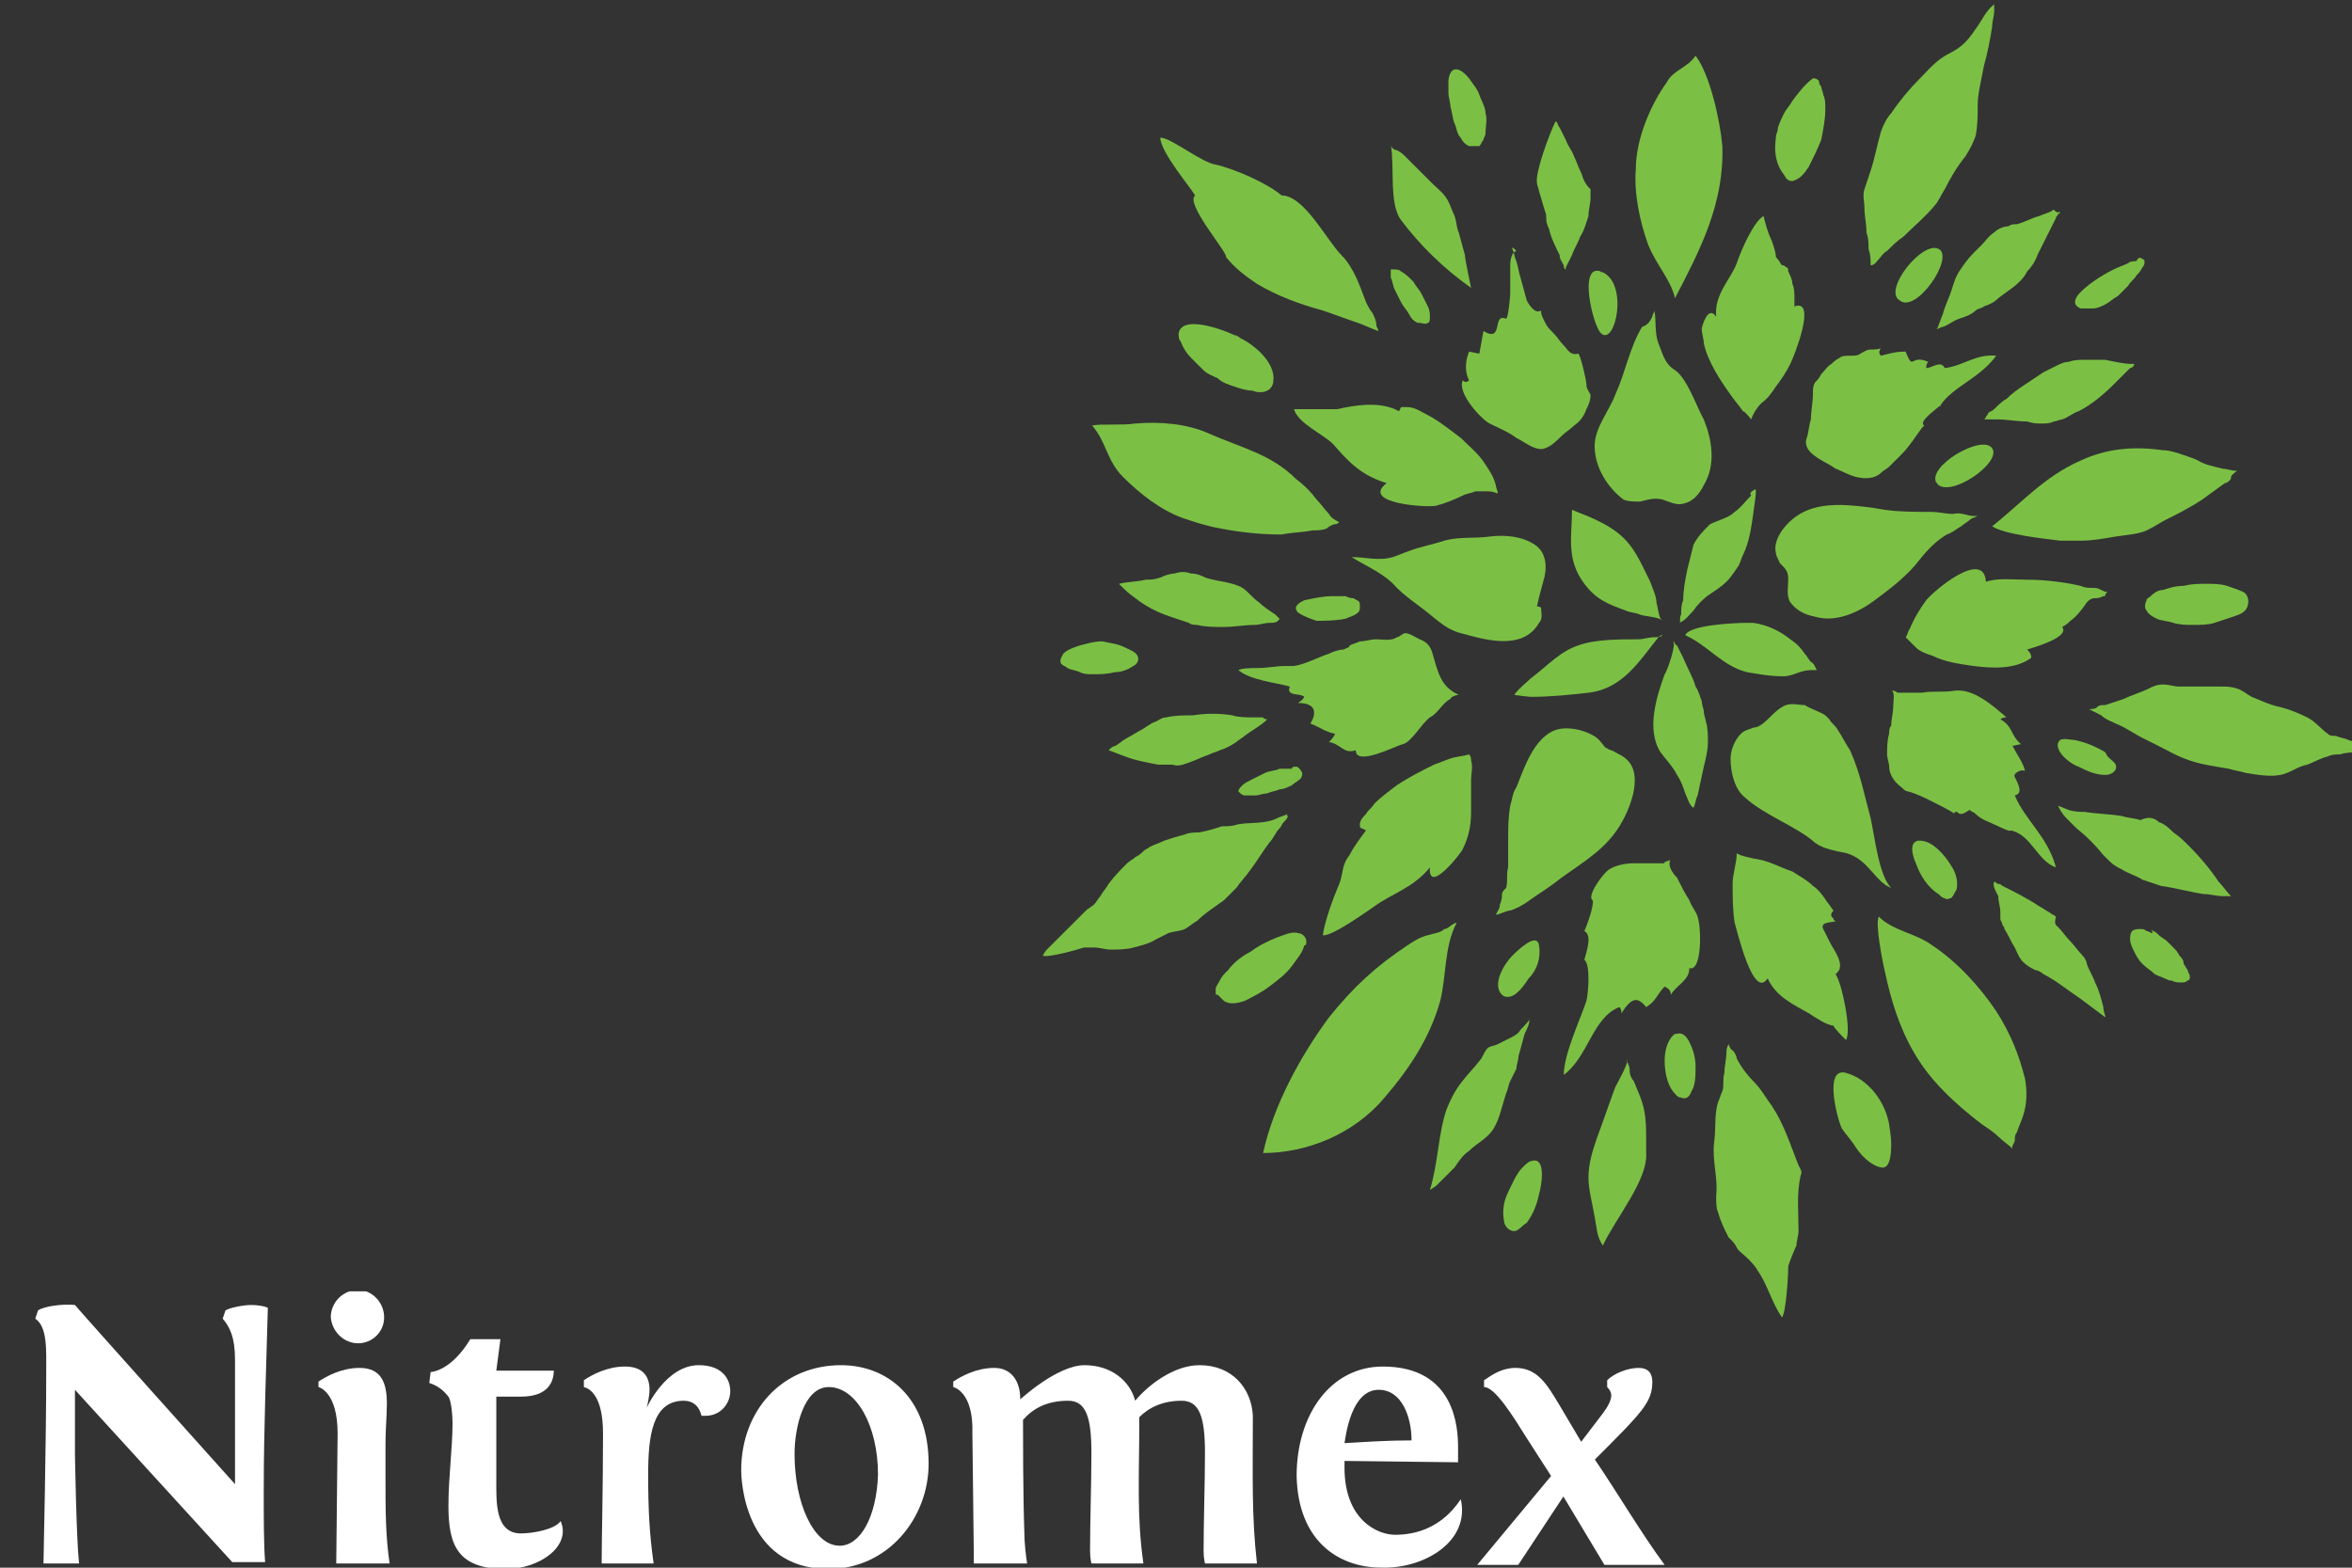 <svg width="600" height="400" viewBox="0 0 600 400" fill="none" xmlns="http://www.w3.org/2000/svg">
<rect x="0" y="0" width="600" height="400" fill="#333333" stroke="none"/>
<g clip-path="url(#clip0_15_77)">
<g clip-path="url(#clip1_15_77)">
<path d="M64.141 332.973C62.047 332.973 58.557 333.671 57.51 334.369L56.812 336.463C58.557 338.557 59.953 341 59.953 346.933C59.953 377.644 59.953 378.691 59.953 378.691C59.953 378.691 20.517 334.718 19.121 332.973C15.98 332.624 11.094 333.322 9.698 334.369L9 336.463C12.141 338.557 11.792 344.49 11.792 350.423C11.792 366.826 11.094 398.933 11.094 398.933H20.168C19.47 392.651 19.121 371.014 19.121 371.014V354.611L59.255 398.584H67.631C67.282 394.047 67.282 387.416 67.282 380.087C67.282 364.732 67.98 346.933 68.329 333.671C67.631 333.322 65.886 332.973 64.141 332.973Z" fill="white"/>
<path d="M98.342 368.221C98.342 364.732 98.691 361.242 98.691 358.101C98.691 352.866 97.295 349.027 91.711 349.027C87.174 349.027 83.336 351.121 81.242 352.517V353.913C81.242 353.913 86.127 354.96 86.127 365.779L85.778 398.933H99.389C98.342 391.953 98.342 384.973 98.342 377.644V368.221Z" fill="white"/>
<path d="M91.362 342.745C94.852 342.745 97.993 339.953 97.993 336.114C97.993 332.275 94.852 329.134 91.362 329.134C87.523 329.134 84.383 332.275 84.383 336.114C84.731 339.953 87.873 342.745 91.362 342.745Z" fill="white"/>
<path d="M132.893 391.255C126.262 391.255 126.611 383.228 126.611 377.644V356.356C128.356 356.356 131.497 356.356 132.893 356.356C139.872 356.356 141.268 352.517 141.268 349.725H126.611L127.658 341.698H119.98C115.094 349.725 110.208 350.074 109.859 350.074L109.51 352.866C111.604 353.564 113 354.611 114.396 356.356C115.094 357.403 115.443 360.893 115.443 362.987C115.443 369.617 114.396 376.946 114.396 384.275C114.396 394.396 116.839 400.329 129.054 400.329C137.779 400.329 145.805 394.396 143.013 388.114C141.617 390.208 136.034 391.255 132.893 391.255Z" fill="white"/>
<path d="M178.262 348.329C169.886 348.329 165 359.148 165 359.148C165 359.148 165.698 356.356 165.698 354.611C165.698 350.772 163.604 348.678 159.416 348.678C154.879 348.678 151.04 350.772 148.946 352.168V353.913C150.342 354.262 153.832 356.007 153.832 365.779C153.832 379.04 153.483 393.349 153.483 398.933H166.745C165.698 391.604 165.349 385.322 165.349 376.248C165.349 366.477 166.396 357.403 174.423 357.403C176.517 357.403 178.262 358.45 178.96 361.242C179.309 361.242 179.658 361.242 180.007 361.242C183.846 361.242 186.289 358.101 186.289 354.96C186.289 351.819 184.195 348.329 178.262 348.329Z" fill="white"/>
<path d="M214.557 348.329C199.55 348.329 189.081 359.846 189.081 375.201C189.081 376.597 189.43 400.329 211.416 400.329C226.423 400.329 236.893 387.416 236.893 373.456C236.893 356.705 226.423 348.329 214.557 348.329ZM214.208 394.396C207.577 394.396 202.691 383.577 202.691 371.013C202.691 364.034 205.134 353.913 211.416 353.913C218.396 353.913 223.98 363.685 223.98 376.248C223.631 387.067 219.443 394.396 214.208 394.396Z" fill="white"/>
<path d="M319.604 361.242C319.255 354.262 314.369 348.329 305.993 348.329C299.362 348.329 292.732 353.564 289.591 357.403C288.195 352.168 283.309 348.329 276.678 348.329C269.698 348.329 260.275 357.054 260.275 357.054C260.275 352.168 257.832 349.027 253.644 349.027C249.107 349.027 245.268 351.121 243.174 352.517V353.913C243.174 353.913 248.409 354.96 248.06 365.779L248.409 395.792V398.933H262.02C261.671 396.839 261.322 393.349 261.322 391.255C260.973 381.483 260.973 366.477 260.973 362.289C263.416 359.497 266.906 357.403 272.49 357.403C277.027 357.403 278.423 361.591 278.423 370.664C278.423 378.342 278.074 388.114 278.074 395.792C278.074 397.537 278.423 398.933 278.423 398.933H291.685C289.94 386.718 290.638 376.946 290.638 361.591C293.081 359.148 296.57 357.403 301.456 357.403C305.993 357.403 307.389 361.591 307.389 370.664C307.389 378.342 307.04 388.114 307.04 395.792C307.04 397.537 307.389 398.933 307.389 398.933H320.651C319.255 386.718 319.604 376.597 319.604 361.242Z" fill="white"/>
<path d="M406.852 372.409C419.067 360.195 421.51 357.752 421.51 352.517C421.51 350.423 420.463 349.027 418.02 349.027C415.228 349.027 411.738 350.423 409.993 352.168V353.913C410.691 354.611 411.04 355.309 411.04 356.007C411.04 357.403 409.993 359.148 408.946 360.544L403.362 367.872L397.779 358.45C394.638 353.215 392.195 349.027 386.611 349.027C383.121 349.027 380.678 350.772 378.584 352.168V353.913C381.376 353.913 385.913 361.242 389.403 366.826L395.685 376.597L376.839 399.282H387.309L398.825 381.832L409.295 399.282H424.651C418.718 391.255 412.785 381.134 406.852 372.409Z" fill="white"/>
<path d="M372.651 382.53C367.765 389.859 361.134 391.604 355.899 391.604C351.362 391.604 342.987 387.765 342.987 374.503C342.987 374.503 342.987 373.107 342.987 372.758L371.953 373.107V369.268C371.953 364.383 371.255 348.678 352.758 348.678C339.497 348.678 330.772 360.893 330.772 376.597C331.121 393 341.242 399.98 352.409 399.98C363.228 400.329 375.094 393.349 372.651 382.53ZM360.087 367.523C354.154 367.523 348.919 367.872 342.987 368.221C343.336 366.128 344.732 354.611 351.711 354.611C357.644 354.611 360.087 361.591 360.087 367.523Z" fill="white"/>
</g>
<path fill-rule="evenodd" clip-rule="evenodd" d="M508.719 1.106V2.679C508.719 4.252 508.194 5.3 508.194 6.873C507.668 10.019 507.143 13.165 506.092 16.835C505.567 19.981 504.516 23.651 504.516 26.797C504.516 29.418 504.516 32.04 503.991 34.661C503.466 36.234 502.415 38.332 501.364 39.905C499.263 42.526 497.687 45.148 496.11 48.294C495.06 49.867 494.534 51.439 493.484 52.488C491.382 55.11 488.23 57.731 485.603 60.353C484.027 61.401 482.976 62.45 481.4 64.023C480.349 64.547 479.824 65.596 479.299 66.12C478.773 66.644 478.248 67.693 477.197 67.693C477.197 66.12 477.197 65.071 476.672 63.498C476.672 61.926 476.672 60.877 476.147 59.304C476.147 57.207 475.621 55.11 475.621 53.012C475.621 51.439 475.096 49.867 475.621 48.294C476.146 46.721 476.672 45.148 477.197 43.575C478.248 40.429 478.773 37.283 479.824 33.613C480.349 32.04 481.4 29.943 482.451 28.894C484.552 25.748 487.179 22.602 489.806 19.981C491.907 17.884 494.009 15.262 497.161 13.689C500.313 12.116 501.889 10.543 503.991 7.397C505.567 5.3 506.618 2.679 508.719 1.106Z" fill="#7BC044"/>
<path fill-rule="evenodd" clip-rule="evenodd" d="M525.531 54.061C525.531 54.061 525.531 54.585 525.006 54.585C525.006 55.109 524.48 55.109 524.48 55.634C522.904 58.78 521.328 61.926 519.752 65.071C519.227 66.644 518.176 68.217 517.125 69.266C515.549 72.412 512.397 73.985 509.77 76.082C508.719 77.13 507.668 77.655 506.092 78.179C505.567 78.704 504.516 78.704 503.991 79.228C502.94 80.276 501.364 80.801 499.788 81.325C498.212 81.849 497.161 82.898 495.585 83.422C495.06 83.422 494.534 83.947 494.009 83.947C494.009 83.947 494.534 83.422 494.534 82.898C495.06 81.849 495.06 81.325 495.585 80.276C496.11 78.179 497.161 76.082 497.686 74.509C498.212 72.936 498.737 70.839 499.788 69.266C500.839 67.693 501.889 66.12 503.466 64.547C503.991 64.023 505.042 62.974 505.567 62.45C506.618 61.401 507.143 60.353 508.719 59.304C509.77 58.255 511.346 57.731 512.397 57.731C512.922 57.207 513.973 57.207 514.498 57.207C516.6 56.682 518.176 55.634 520.277 55.109C521.328 54.585 521.853 54.585 522.904 54.061C523.429 54.061 523.429 53.537 523.955 53.537C525.006 54.585 525.006 54.061 525.531 54.061Z" fill="#7BC044"/>
<path fill-rule="evenodd" clip-rule="evenodd" d="M546.546 66.12C547.071 66.12 547.071 66.644 547.071 66.644C547.071 67.169 547.071 67.693 546.546 68.217C546.02 69.266 545.495 69.79 544.969 70.314C544.444 71.363 543.393 71.887 542.868 72.936C541.817 73.985 541.292 74.509 540.241 75.558C539.19 76.082 538.14 77.13 537.089 77.655C536.038 78.179 534.988 78.704 533.937 78.704C532.886 78.704 531.835 78.704 530.785 78.704C528.158 77.655 529.734 75.558 530.785 74.509C532.886 72.412 536.038 70.314 539.19 68.742C540.241 68.217 541.817 67.693 542.868 67.169C543.393 66.644 544.444 66.644 544.969 66.644C545.495 65.596 546.02 65.596 546.546 66.12Z" fill="#7BC044"/>
<path fill-rule="evenodd" clip-rule="evenodd" d="M464.063 21.03C464.063 21.554 464.588 22.078 464.588 22.078C464.588 22.602 465.114 23.651 465.114 24.175C465.639 25.224 465.639 26.273 465.639 27.846C465.639 30.467 465.114 33.089 464.588 35.71C463.538 38.332 462.487 40.429 461.436 42.526C460.386 44.099 459.335 45.672 457.233 46.196C456.183 46.196 455.657 45.672 455.132 44.623C453.03 42.002 452.505 38.856 453.03 35.186C453.03 34.137 453.556 33.613 453.556 32.564C454.081 30.991 454.606 29.943 455.132 28.894C455.657 27.846 456.708 26.797 457.233 25.748C458.809 23.651 460.386 21.554 462.487 19.981C463.538 19.981 464.063 20.505 464.063 21.03Z" fill="#7BC044"/>
<path fill-rule="evenodd" clip-rule="evenodd" d="M432.541 14.213C436.219 18.932 438.846 30.991 439.371 37.283C439.896 51.964 433.592 64.023 427.287 76.082C426.237 71.363 422.559 67.693 420.458 62.45C418.356 56.682 416.78 49.342 417.305 43.05C417.305 35.71 420.983 26.797 425.186 21.029C426.762 17.884 430.44 17.359 432.541 14.213Z" fill="#7BC044"/>
<path fill-rule="evenodd" clip-rule="evenodd" d="M494.534 63.498C498.737 65.596 488.755 80.276 484.552 76.606C480.349 73.985 490.331 61.401 494.534 63.498Z" fill="#7BC044"/>
<path fill-rule="evenodd" clip-rule="evenodd" d="M543.919 92.86C544.444 92.86 544.444 92.86 544.444 92.86C544.444 93.384 543.919 93.909 543.393 93.909C542.868 94.433 542.868 94.433 542.343 94.957C541.292 96.006 540.241 97.054 539.19 98.103C536.564 100.725 533.411 103.346 530.259 104.919C528.683 105.443 527.632 106.492 526.056 107.016C525.531 107.016 524.48 107.541 523.955 107.541C522.904 108.065 521.853 108.065 520.803 108.065C519.752 108.065 518.701 108.065 517.125 107.541C514.498 107.541 511.871 107.016 509.77 107.016C508.719 107.016 507.668 107.016 506.618 107.016C506.092 107.016 506.092 107.016 506.618 106.492C506.618 105.968 507.143 105.968 507.143 105.443C507.668 104.919 508.194 104.919 508.719 104.395C509.77 103.346 510.821 102.297 511.871 101.773C513.448 100.2 515.024 99.152 516.6 98.103C518.176 97.054 519.752 96.006 521.328 94.957C522.379 94.433 523.429 93.909 524.48 93.384C525.531 92.86 526.582 92.336 527.632 92.336C529.208 91.811 530.259 91.811 531.835 91.811C533.411 91.811 535.513 91.811 537.089 91.811C539.716 92.336 541.817 92.86 543.919 92.86Z" fill="#7BC044"/>
<path fill-rule="evenodd" clip-rule="evenodd" d="M568.611 122.746C568.611 122.746 568.086 123.27 567.56 123.27C565.459 124.843 563.883 125.891 561.781 127.464C558.629 129.562 555.477 131.135 552.325 132.707C551.274 133.232 549.698 134.28 548.647 134.805C546.02 136.378 542.868 136.378 539.716 136.902C536.564 137.426 533.937 137.951 530.785 137.951C529.208 137.951 527.107 137.951 525.531 137.951C521.328 137.426 511.346 136.378 508.194 134.28C515.549 128.513 521.328 121.697 530.785 117.502C537.614 114.357 544.444 113.832 551.799 114.881C553.375 114.881 554.951 115.405 556.528 115.93C558.104 116.454 559.68 116.978 560.73 117.502C562.307 118.551 564.933 119.075 567.035 119.6C568.086 119.6 569.136 120.124 570.712 120.124C570.712 120.124 569.136 121.173 569.136 121.697C569.136 122.221 569.136 122.221 568.611 122.746Z" fill="#7BC044"/>
<path fill-rule="evenodd" clip-rule="evenodd" d="M454.606 67.693C455.132 67.693 455.132 67.693 455.657 68.217C456.183 68.217 456.183 68.742 456.183 69.266C456.708 70.315 457.233 71.363 457.233 72.412C457.759 73.46 457.759 75.033 457.759 76.082C457.759 76.606 457.759 77.655 457.759 78.179C463.538 76.082 457.759 90.763 456.708 92.86C455.657 94.957 454.606 96.53 453.03 98.627C451.98 100.2 450.929 101.773 449.353 102.822C448.302 103.87 447.251 105.443 446.726 107.016C446.726 107.016 445.15 104.919 444.625 104.919C443.574 103.346 442.523 102.297 441.472 100.725C438.845 97.054 435.693 92.336 434.643 87.617C434.643 86.568 434.117 84.995 434.117 83.947C434.117 83.422 435.693 77.655 437.795 80.801C437.269 75.033 441.472 71.363 443.048 67.169C444.099 64.023 447.251 56.682 449.878 55.11C450.404 57.207 450.929 59.304 451.98 61.401C452.505 62.974 453.03 64.547 453.03 65.596C454.081 66.644 454.081 67.169 454.606 67.693Z" fill="#7BC044"/>
<path fill-rule="evenodd" clip-rule="evenodd" d="M396.816 30.991C397.342 30.991 397.342 32.04 397.867 32.564C398.392 33.613 398.918 34.662 399.443 35.71C399.968 37.283 401.019 38.332 401.544 39.905C402.07 40.953 402.595 42.526 403.121 43.575C403.646 44.623 403.646 45.148 404.171 46.196C404.697 47.245 405.222 47.769 405.747 48.294C405.747 48.818 405.747 49.342 405.747 50.391C405.747 51.964 405.222 53.537 405.222 55.11C404.697 56.683 404.171 58.78 403.121 60.353C402.595 61.926 401.544 63.499 401.019 65.072C400.494 66.12 399.968 67.169 399.443 68.217V68.742C398.918 68.742 398.918 67.693 398.918 67.693C398.392 66.644 397.867 66.12 397.867 65.072C396.816 62.974 395.765 60.877 395.24 58.78C395.24 58.255 394.715 57.731 394.715 57.207C394.189 56.158 394.715 55.11 394.189 54.061C393.664 52.488 393.139 50.391 392.613 48.818C392.613 48.294 392.088 47.245 392.088 46.721C391.563 44.099 395.24 34.137 396.816 30.991Z" fill="#7BC044"/>
<path fill-rule="evenodd" clip-rule="evenodd" d="M369.497 20.505C370.023 16.311 372.649 17.359 374.751 19.981C375.802 21.554 376.852 22.602 377.378 24.175C377.903 25.748 378.954 27.321 378.954 28.894C379.479 30.467 378.954 32.04 378.954 34.137C378.954 34.662 378.428 35.186 378.428 35.71C377.903 36.234 377.903 36.759 377.378 37.283C376.852 37.283 376.327 37.283 375.802 37.283C375.276 37.283 375.276 37.283 374.751 37.283C373.7 36.759 373.175 36.234 372.649 35.186C371.599 34.137 371.599 32.564 371.073 31.516C370.548 30.467 370.548 28.894 370.023 27.321C370.023 26.273 369.497 24.7 369.497 23.651C369.497 22.602 369.497 21.554 369.497 20.505Z" fill="#7BC044"/>
<path fill-rule="evenodd" clip-rule="evenodd" d="M494.009 123.27C491.382 119.075 505.567 110.686 508.194 114.356C510.821 118.027 497.161 127.464 494.009 123.27C494.009 122.745 494.534 123.794 494.009 123.27Z" fill="#7BC044"/>
<path fill-rule="evenodd" clip-rule="evenodd" d="M573.339 154.728C572.814 156.301 571.238 156.826 569.662 157.35C568.086 157.874 566.509 158.399 564.933 158.923C563.357 159.447 561.256 159.447 559.68 159.447C558.104 159.447 556.002 159.447 554.426 158.923C552.85 158.399 551.274 158.398 550.223 157.874C549.172 157.35 548.122 156.826 547.596 155.777C547.071 155.253 547.071 154.204 547.596 153.155C547.596 152.631 548.122 152.631 548.647 152.107C549.698 151.058 550.748 150.534 551.799 150.534C553.375 150.01 554.951 149.485 557.053 149.485C559.154 148.961 560.73 148.961 562.832 148.961C564.408 148.961 566.509 148.961 568.086 149.485C569.662 150.01 571.238 150.534 572.289 151.058C573.339 151.582 573.865 153.155 573.339 154.728Z" fill="#7BC044"/>
<path fill-rule="evenodd" clip-rule="evenodd" d="M365.294 46.721C366.87 48.294 368.446 49.342 369.497 51.439C370.023 52.488 370.548 54.061 371.073 55.11C371.599 56.682 371.599 58.255 372.124 59.304C372.649 61.401 373.175 62.974 373.7 65.072C373.7 66.12 375.276 73.46 375.276 73.46C367.921 68.217 362.142 62.45 357.414 56.158C354.262 51.964 355.838 42.526 354.787 36.759C354.787 37.807 355.838 38.332 356.363 38.332C357.414 38.856 357.939 39.38 358.464 39.905C361.091 42.526 363.193 44.623 365.294 46.721Z" fill="#7BC044"/>
<path fill-rule="evenodd" clip-rule="evenodd" d="M408.374 69.266C415.729 71.888 412.052 88.665 408.374 84.995C406.273 82.898 402.595 67.169 408.374 69.266C409.425 69.79 407.849 69.266 408.374 69.266Z" fill="#7BC044"/>
<path fill-rule="evenodd" clip-rule="evenodd" d="M606.963 190.906C605.387 191.43 603.811 191.43 601.709 191.954C600.133 191.954 598.557 191.954 596.981 192.479C595.93 192.479 594.879 192.479 593.829 193.003C591.727 193.527 590.151 194.576 588.575 195.1C585.948 195.624 584.372 197.197 581.745 197.722C579.118 198.246 575.966 197.722 572.814 197.197C571.238 196.673 570.187 196.673 568.611 196.149C565.459 195.624 561.781 195.1 558.629 194.052C555.477 193.003 552.85 191.43 549.698 189.857C548.647 189.333 547.596 188.808 546.546 188.284C544.444 187.236 542.343 185.663 539.716 184.614C538.665 184.09 537.089 183.565 536.038 182.517C534.988 181.992 533.937 181.468 532.886 180.944C533.411 180.944 534.462 180.944 534.988 180.42C535.513 179.895 536.038 179.895 537.089 179.895C538.665 179.371 540.241 178.847 541.817 178.322C543.919 177.274 546.02 176.749 548.122 175.701C549.172 175.176 550.223 174.652 551.799 174.652C553.375 174.652 554.426 175.176 556.002 175.176C557.578 175.176 559.68 175.176 561.256 175.176C562.832 175.176 564.408 175.176 566.51 175.176C568.086 175.176 569.136 175.176 570.712 175.701C572.289 176.225 573.339 177.274 574.39 177.798C577.017 178.847 579.118 179.895 581.745 180.42C583.847 180.944 586.473 181.992 588.575 183.041C590.676 184.09 592.252 186.187 593.829 187.236C594.354 187.76 594.879 187.76 595.93 187.76C596.981 188.284 598.031 188.284 599.082 188.808C602.234 189.857 605.387 190.906 608.539 191.954C608.013 190.906 607.488 190.906 606.963 190.906Z" fill="#7BC044"/>
<path fill-rule="evenodd" clip-rule="evenodd" d="M385.784 63.498C386.309 64.547 386.309 65.596 386.834 66.644C387.36 68.217 387.36 69.266 387.885 70.839C388.41 72.936 388.936 74.509 389.461 76.606C389.986 77.655 391.563 80.276 393.139 79.228V79.752C393.139 80.276 393.664 81.325 394.189 82.374C394.715 83.422 395.24 83.947 396.291 84.995C397.342 86.044 397.867 87.092 398.918 88.141C399.968 89.19 400.494 90.763 402.595 90.238C403.121 90.238 404.697 97.054 404.697 98.103C404.697 99.151 405.222 99.676 405.747 100.724C405.747 102.297 405.222 103.346 404.697 104.395C404.171 105.967 403.121 107.54 401.545 108.589C400.494 109.638 399.443 110.162 398.392 111.211C397.342 112.259 395.765 113.832 394.189 114.356C393.139 114.881 391.563 114.356 390.512 113.832C389.461 113.308 387.885 112.259 386.834 111.735C384.733 110.162 382.106 109.113 380.004 108.065C377.903 107.016 371.599 100.2 373.175 97.054C373.7 97.579 374.225 97.579 374.751 97.054C373.7 94.957 373.7 92.335 374.751 89.714L377.378 90.238C377.903 87.617 377.903 87.092 378.428 84.471C383.682 87.617 380.53 79.752 384.207 81.325C384.733 81.325 385.258 75.558 385.258 75.033C385.258 72.936 385.258 70.314 385.258 68.217C385.258 67.169 385.258 64.547 386.834 64.023C385.784 62.974 385.784 62.974 385.784 63.498Z" fill="#7BC044"/>
<path fill-rule="evenodd" clip-rule="evenodd" d="M536.564 152.107C535.513 152.631 534.988 152.631 534.462 152.631C533.411 152.631 532.886 153.155 532.361 153.68C531.31 155.253 529.734 157.35 528.158 158.399C527.632 158.923 527.107 159.447 526.056 159.971C528.158 162.593 518.701 165.215 517.125 165.739C517.65 166.263 518.176 166.788 518.176 167.836C513.973 170.982 507.668 170.458 503.466 169.933C499.788 169.409 496.11 168.885 492.958 167.312C491.382 166.788 489.806 166.263 488.755 165.215C487.705 164.166 487.179 163.642 486.128 162.593C486.654 162.069 486.654 161.02 487.179 160.496C488.23 157.874 489.806 155.253 491.382 153.155C493.484 150.534 506.092 140.048 506.618 148.437C509.77 147.388 513.448 147.912 517.125 147.912C521.328 147.912 526.056 148.437 530.785 149.485C531.835 150.01 532.886 150.01 534.462 150.01C535.513 150.01 536.564 151.058 537.614 151.058L537.089 151.583C537.089 152.107 537.089 152.107 536.564 152.107Z" fill="#7BC044"/>
<path fill-rule="evenodd" clip-rule="evenodd" d="M357.414 69.266C358.464 69.79 359.515 70.839 360.041 71.363L360.566 71.888C361.091 72.936 362.142 73.985 362.667 75.033C363.193 76.082 363.718 77.131 364.243 78.179C364.769 79.228 364.769 80.276 364.769 80.801C364.769 81.325 364.769 82.374 364.243 82.374C363.718 82.898 362.667 82.374 362.142 82.374H361.617C360.566 81.849 360.041 81.325 359.515 80.276C358.99 79.228 357.939 78.179 357.414 77.131C356.888 76.082 356.363 75.033 355.838 73.985C355.312 72.936 355.312 71.888 354.787 70.839C354.787 70.315 354.787 69.266 354.787 68.742C356.363 68.742 356.888 68.742 357.414 69.266Z" fill="#7BC044"/>
<path fill-rule="evenodd" clip-rule="evenodd" d="M539.716 195.1C540.241 196.673 538.665 197.722 537.089 197.722C534.462 197.722 532.361 196.673 530.259 195.624C528.683 195.1 526.582 193.527 525.531 191.954C525.006 190.906 524.48 189.857 525.531 188.808C526.582 188.284 528.158 188.808 529.208 188.808C531.835 189.333 534.462 190.381 537.089 191.954C537.614 193.527 539.19 194.051 539.716 195.1Z" fill="#7BC044"/>
<path fill-rule="evenodd" clip-rule="evenodd" d="M550.749 209.781C552.325 210.305 553.375 211.354 554.426 212.402C556.002 213.451 557.053 214.5 558.629 216.072C561.256 218.694 563.883 221.84 565.984 224.986C567.035 226.034 568.086 227.607 569.136 228.656C568.611 228.656 567.56 228.656 567.035 228.656C565.459 228.656 563.883 228.132 562.307 228.132C558.629 227.607 554.951 226.559 551.274 226.034C549.698 225.51 548.122 224.986 546.546 224.461C544.969 223.413 542.868 222.888 541.292 221.84C540.241 221.316 539.19 220.791 538.14 219.743C537.614 219.218 537.089 218.694 536.564 218.17C534.462 215.548 532.361 213.451 529.734 211.354C528.683 210.305 528.158 209.781 527.107 208.732C526.056 207.684 525.531 206.635 525.006 205.586L527.632 206.635C529.209 207.159 530.785 207.159 531.835 207.159C534.988 207.684 538.14 207.684 541.292 208.208C542.868 208.732 544.444 208.732 546.02 209.256C548.122 208.208 549.698 208.732 550.749 209.781Z" fill="#7BC044"/>
<path fill-rule="evenodd" clip-rule="evenodd" d="M379.479 125.367C378.428 125.367 377.378 125.367 376.327 125.367C375.276 125.891 374.225 125.891 373.175 126.416C371.073 127.464 368.446 128.513 366.345 129.037C364.243 129.562 346.906 128.513 353.736 123.27C346.906 121.173 343.754 117.502 340.077 113.308C337.45 110.686 331.145 108.065 330.095 104.395C330.095 104.395 340.077 104.395 341.127 104.395C345.856 103.346 352.16 102.297 356.888 104.919L357.414 103.87C357.939 103.87 358.464 103.87 358.99 103.87C361.091 103.87 363.193 105.443 365.294 106.492C367.921 108.065 370.548 110.162 372.649 111.735C374.751 113.832 377.378 115.929 378.954 118.551C380.004 120.124 381.055 121.697 381.581 123.794C381.581 124.318 382.106 125.367 382.106 125.891C380.53 125.367 380.004 125.367 379.479 125.367Z" fill="#7BC044"/>
<path fill-rule="evenodd" clip-rule="evenodd" d="M315.91 86.044C313.283 84.471 317.486 86.568 315.91 86.044C319.587 87.617 325.366 92.335 324.841 97.054C324.841 98.103 324.316 99.151 323.265 99.676C322.214 100.2 320.638 100.2 319.587 99.676C318.011 99.676 316.435 99.151 314.859 98.627C313.283 98.103 311.707 97.579 310.656 96.53C309.605 96.006 308.029 95.481 306.979 94.433C305.928 93.384 304.877 92.335 303.826 91.287C302.776 90.238 301.725 88.665 301.2 87.092C300.674 86.568 300.674 86.044 300.674 84.995C301.725 79.752 314.334 84.995 315.91 86.044Z" fill="#7BC044"/>
<path fill-rule="evenodd" clip-rule="evenodd" d="M549.172 237.569C549.698 237.569 550.223 238.093 550.749 238.618C551.274 239.142 552.325 239.666 552.85 240.191C553.375 240.715 553.901 241.239 554.426 241.764C554.951 242.288 555.477 242.812 556.002 243.861C556.528 244.385 557.053 244.909 557.053 245.958C557.578 246.482 557.578 247.007 558.104 247.531C558.104 248.055 558.629 248.58 558.629 249.104C558.629 249.628 558.629 250.153 558.104 250.153C557.578 250.677 557.053 250.677 556.528 250.677C555.477 250.677 554.951 250.677 553.901 250.153H553.375C552.325 249.628 550.749 249.104 549.698 248.58C548.647 247.531 547.596 247.007 546.546 245.958C545.495 244.909 544.97 243.861 544.444 242.812C543.919 241.764 543.393 240.715 543.393 239.666C543.393 239.142 543.393 238.093 543.919 237.569C544.444 237.045 545.495 237.045 546.02 237.045C546.546 237.045 547.071 237.045 547.596 237.569C548.122 237.569 548.647 238.093 549.172 238.093C548.647 237.045 549.172 237.045 549.172 237.569Z" fill="#7BC044"/>
<path fill-rule="evenodd" clip-rule="evenodd" d="M340.602 133.756C340.077 133.756 339.026 134.28 338.501 134.805C337.45 135.329 335.874 135.329 334.823 135.329C332.196 135.853 329.569 135.853 326.942 136.377C321.689 136.377 316.435 135.853 311.181 134.805C308.029 134.28 304.877 133.232 301.725 132.183C295.946 130.086 290.692 125.891 286.489 121.697C282.286 117.502 282.286 112.784 278.609 108.589C280.71 108.065 286.489 108.589 289.641 108.065C295.946 107.54 302.776 108.065 308.555 110.686C316.961 114.356 324.316 115.929 330.62 122.221C332.722 123.794 334.298 125.367 335.874 127.464C336.924 128.513 337.975 130.086 339.026 131.134C339.551 132.183 340.602 132.707 341.653 133.232C341.127 133.756 340.602 133.756 340.602 133.756Z" fill="#7BC044"/>
<path fill-rule="evenodd" clip-rule="evenodd" d="M497.687 229.18C497.161 229.18 496.636 229.704 496.11 229.18C495.585 229.18 495.06 228.656 494.534 228.132C491.908 226.559 489.806 223.413 488.755 220.267C488.23 219.218 486.654 215.024 489.281 214.5H489.806C492.958 214.5 496.11 218.17 497.687 220.791C498.737 222.364 499.263 223.937 499.263 225.51C499.263 226.034 499.263 227.083 498.737 227.607C498.212 228.656 498.212 228.656 497.687 229.18Z" fill="#7BC044"/>
<path fill-rule="evenodd" clip-rule="evenodd" d="M525.006 236.521C526.056 237.569 527.107 239.142 528.158 240.191C529.208 241.239 530.259 242.812 531.31 243.861C531.835 244.385 532.361 245.434 532.361 245.958C532.886 247.531 533.937 249.104 534.462 250.677C535.513 252.774 536.038 254.871 536.564 256.969C536.564 258.017 537.089 259.066 537.089 259.59C534.988 258.017 532.886 256.444 530.785 254.871C527.632 252.774 524.48 250.153 521.328 248.58C520.803 248.055 519.752 247.531 519.227 247.531C518.176 247.007 517.125 246.482 516.074 245.434C515.024 244.385 514.498 242.812 513.973 241.764C512.922 240.191 512.397 238.618 511.346 237.045C511.346 236.521 510.821 235.996 510.821 235.996C510.821 235.472 510.295 234.948 510.295 234.423C510.295 233.899 510.295 233.375 510.295 232.85C510.295 231.277 509.77 230.229 509.77 228.656C509.245 227.607 508.194 226.034 508.719 224.986C509.245 224.986 509.245 225.51 509.77 225.51C510.295 225.51 510.821 226.034 510.821 226.034C513.973 227.607 517.125 229.18 520.277 231.277C521.328 231.802 521.853 232.326 522.904 232.85C523.429 233.375 523.955 233.375 524.48 233.899C523.955 235.996 524.48 235.996 525.006 236.521Z" fill="#7BC044"/>
<path fill-rule="evenodd" clip-rule="evenodd" d="M345.33 152.631C345.856 153.155 346.906 153.155 346.906 154.204C346.906 154.204 346.906 154.728 346.906 155.253C346.906 156.825 344.28 157.35 343.229 157.874C340.602 158.398 337.975 158.398 335.874 158.398C334.298 157.874 332.722 157.35 331.145 156.301C329.569 154.728 331.671 153.68 332.722 153.155C335.348 152.631 337.45 152.107 340.077 152.107C341.127 152.107 342.178 152.107 343.229 152.107C344.28 152.631 344.805 152.631 345.33 152.631Z" fill="#7BC044"/>
<path fill-rule="evenodd" clip-rule="evenodd" d="M513.447 293.146C512.397 292.097 510.821 291.049 509.77 290C508.719 288.951 507.143 287.903 505.567 286.854C498.737 281.611 492.433 275.844 488.23 268.503C484.552 262.212 482.451 255.396 480.875 248.055C480.349 245.958 478.248 235.472 479.299 233.899C482.976 237.569 488.755 238.093 492.958 241.239C499.263 245.434 505.042 251.725 509.245 258.017C512.922 263.785 515.024 269.028 516.6 275.319C517.125 278.465 517.125 281.611 516.074 284.757C515.549 286.33 515.024 287.378 514.498 288.951C513.973 289.476 513.973 290.524 513.973 291.049C513.973 291.573 512.922 292.622 513.447 293.146Z" fill="#7BC044"/>
<path fill-rule="evenodd" clip-rule="evenodd" d="M467.741 234.423C467.741 234.423 467.741 234.948 468.266 234.948C468.266 235.472 464.063 234.948 465.114 237.045C465.639 238.093 466.165 239.142 466.69 240.191C467.741 242.288 469.842 244.909 469.317 247.007C469.317 247.531 468.791 248.055 468.266 248.58C469.842 250.677 472.469 263.26 470.893 265.358C470.367 264.833 467.741 262.212 467.741 261.687C466.165 261.687 463.012 259.59 461.436 258.541C457.759 256.444 453.03 254.347 450.929 249.628C447.251 255.396 443.048 237.045 442.523 235.472C441.998 232.326 441.998 228.656 441.998 225.51C441.998 222.888 443.048 220.267 443.048 217.645C443.048 218.17 447.777 219.218 448.302 219.218C451.454 219.743 454.081 221.316 457.233 222.364C458.809 223.413 460.911 224.461 462.487 226.034C464.063 227.083 465.114 228.656 466.165 230.229C466.69 230.753 467.215 231.802 467.741 232.326C466.69 233.375 467.215 233.899 467.741 234.423Z" fill="#7BC044"/>
<path fill-rule="evenodd" clip-rule="evenodd" d="M326.417 157.874C325.892 158.923 324.841 158.923 323.79 158.923C322.74 158.923 321.163 159.447 320.113 159.447C317.486 159.447 314.859 159.971 312.232 159.971C309.605 159.971 307.504 159.971 305.402 159.447C304.877 159.447 303.826 159.447 303.301 158.923C301.725 158.398 300.149 157.874 298.573 157.35C295.421 156.301 292.268 154.728 289.641 152.631C288.065 151.582 287.015 150.534 285.439 148.961C287.54 148.437 290.167 148.437 292.268 147.912C293.319 147.912 294.37 147.912 295.946 147.388C296.997 146.864 298.573 146.339 299.623 146.339C301.2 145.815 302.25 145.815 303.826 146.339C305.402 146.339 306.453 146.864 307.504 147.388C310.656 148.437 314.334 148.437 316.961 150.009C318.537 151.058 319.587 152.631 321.163 153.68C322.214 154.728 323.79 155.777 325.366 156.825C325.892 157.35 325.892 157.35 326.417 157.874Z" fill="#7BC044"/>
<path fill-rule="evenodd" clip-rule="evenodd" d="M426.237 219.218C425.186 220.791 426.762 222.888 427.813 223.937C428.864 226.034 429.914 228.132 430.965 229.704C431.49 231.277 432.541 232.326 433.066 233.899C434.117 237.045 434.117 248.055 430.965 247.007C430.965 250.153 427.813 251.201 426.237 253.823C426.237 252.774 425.711 252.25 424.661 251.725C422.559 253.823 422.559 255.396 419.932 256.969C417.831 254.347 416.255 254.347 413.628 258.541C413.628 258.017 413.628 257.493 413.103 256.969C406.273 259.59 405.222 269.552 398.918 274.271C398.918 269.028 403.121 260.114 404.697 255.396C405.222 253.298 405.747 245.958 404.171 244.909C404.697 242.812 406.273 238.618 404.171 237.569C404.697 236.52 406.798 230.753 406.273 229.704C404.697 228.656 408.9 222.888 410.476 221.84C412.052 220.791 414.679 220.267 416.78 220.267C417.831 220.267 418.356 220.267 419.407 220.267C420.983 220.267 423.085 220.267 424.661 220.267C424.135 219.743 426.237 219.743 426.237 219.218Z" fill="#7BC044"/>
<path fill-rule="evenodd" clip-rule="evenodd" d="M375.276 194.051C375.802 195.624 375.276 197.722 375.276 198.77C375.276 200.867 375.276 202.965 375.276 205.062C375.276 205.586 375.276 206.111 375.276 207.159C375.276 210.305 374.751 213.451 373.175 216.597C373.175 217.121 364.243 228.656 364.769 221.316C360.566 226.559 354.787 228.132 350.584 231.277C349.008 232.326 339.551 239.142 337.45 238.618C337.975 234.948 340.077 229.18 341.653 225.51C342.703 222.888 342.178 220.791 344.28 218.17C345.33 216.072 346.906 213.975 348.483 211.878L347.432 211.354C346.906 211.354 346.906 210.829 346.906 210.305C346.906 209.256 347.957 208.208 348.483 207.683C349.008 206.635 350.059 206.111 350.584 205.062C352.16 203.489 354.262 201.916 356.363 200.343C359.515 198.246 362.667 196.673 365.82 195.1C367.396 194.576 368.446 194.051 370.023 193.527C371.599 193.003 373.175 193.003 374.751 192.479C375.276 193.003 375.276 193.527 375.276 194.051Z" fill="#7BC044"/>
<path fill-rule="evenodd" clip-rule="evenodd" d="M323.265 183.565C321.689 185.138 319.587 186.187 317.486 187.76C316.961 188.284 315.91 188.808 315.384 189.333C313.808 190.381 312.758 190.906 311.181 191.43C310.131 191.954 309.605 191.954 308.555 192.479C306.979 193.003 304.877 194.052 303.301 194.576C301.725 195.1 300.674 195.625 299.098 195.1C298.047 195.1 296.471 195.1 295.421 195.1C292.794 194.576 289.641 194.052 287.015 193.003C285.439 192.479 284.388 191.954 282.812 191.43C283.337 190.906 283.862 190.381 284.388 190.381C285.439 189.857 286.489 188.808 287.54 188.284C288.591 187.76 290.167 186.711 291.218 186.187C292.268 185.663 293.319 184.614 294.895 184.09C295.946 183.565 296.471 183.041 297.522 183.041C299.623 182.517 302.25 182.517 304.352 182.517C307.504 181.992 311.181 181.992 314.334 182.517C315.91 183.041 318.011 183.041 319.587 183.041C320.638 183.041 321.163 183.041 322.214 183.041C322.214 183.565 323.79 183.565 323.265 183.565C323.79 183.565 323.79 183.565 323.265 183.565Z" fill="#7BC044"/>
<path fill-rule="evenodd" clip-rule="evenodd" d="M287.015 165.215C288.065 165.739 289.641 166.263 290.167 167.312C290.692 168.36 290.167 169.409 289.116 169.933C287.54 170.982 285.964 171.506 284.388 171.506C282.286 172.031 280.71 172.031 278.609 172.031C277.558 172.031 276.507 172.031 275.457 171.506C274.406 170.982 273.355 170.982 272.304 170.458C271.779 169.933 271.254 169.933 270.728 169.409C270.203 168.36 270.728 167.836 271.254 166.787C272.304 165.739 273.88 165.215 275.457 164.69C277.558 164.166 279.134 163.642 281.236 163.642C283.337 164.166 284.913 164.166 287.015 165.215Z" fill="#7BC044"/>
<path fill-rule="evenodd" clip-rule="evenodd" d="M482.451 292.097C482.451 295.243 481.926 298.389 479.824 297.865C477.197 297.34 474.57 294.719 472.994 292.097C471.944 290.524 470.893 289.476 469.842 287.903C468.791 285.806 465.114 272.174 470.893 273.746C476.672 275.319 480.875 281.087 481.926 286.854C481.926 287.379 482.451 289.476 482.451 292.097Z" fill="#7BC044"/>
<path fill-rule="evenodd" clip-rule="evenodd" d="M330.62 195.624C331.145 195.624 331.671 196.149 332.196 197.197C332.196 197.722 332.196 198.246 331.671 198.77C331.145 199.295 330.095 199.819 329.569 200.343C328.519 200.867 327.468 201.392 326.417 201.392C325.366 201.916 324.316 201.916 323.265 202.44C322.214 202.44 321.163 202.965 320.113 202.965C319.587 202.965 318.537 202.965 318.011 202.965C318.011 202.965 318.011 202.965 317.486 202.965C316.961 202.965 316.435 202.44 315.91 201.916C315.91 201.392 316.435 200.867 316.961 200.343C317.486 199.819 318.537 199.295 319.587 198.77C320.638 198.246 321.689 197.722 322.74 197.197C323.79 196.673 325.366 196.673 326.417 196.149C327.468 196.149 328.519 196.149 329.569 196.149C329.569 195.624 330.095 195.624 330.62 195.624Z" fill="#7BC044"/>
<path fill-rule="evenodd" clip-rule="evenodd" d="M440.947 266.406C440.947 266.406 441.472 267.979 441.998 267.979C442.523 268.503 443.048 269.552 443.048 270.076C444.099 272.174 445.675 274.271 447.251 275.844C449.353 277.941 450.404 280.038 451.98 282.135C455.132 286.854 456.708 292.097 458.809 297.34C459.335 298.389 459.86 298.913 459.335 299.962C458.284 304.681 458.809 309.399 458.809 314.118C458.809 315.167 458.284 316.74 458.284 317.788C457.759 318.837 456.708 321.459 456.183 323.032C456.183 325.653 455.657 334.566 454.606 336.139C451.98 332.469 450.929 327.75 448.302 324.08C447.777 323.032 446.726 321.983 445.675 320.934C444.625 319.886 443.574 319.361 443.048 318.313C442.523 317.264 441.998 316.74 440.947 315.691C439.896 313.594 438.845 311.497 438.32 309.399C437.795 308.351 437.795 306.778 437.795 305.205C438.32 300.486 436.744 296.292 437.269 291.573C437.795 287.903 437.269 284.233 438.32 281.087C438.845 280.038 438.845 279.514 439.371 278.465C439.896 276.892 439.371 275.319 439.896 273.746C439.896 272.174 440.422 270.076 440.422 268.503C440.422 267.979 440.422 267.455 440.947 266.406Z" fill="#7BC044"/>
<path fill-rule="evenodd" clip-rule="evenodd" d="M384.733 254.347C384.207 254.347 383.682 254.347 383.157 253.823C380.53 251.201 383.682 245.958 385.784 243.861C386.834 242.812 392.088 237.569 392.613 241.239C393.139 244.385 392.088 247.531 389.986 249.628C388.936 251.201 386.834 254.347 384.733 254.347Z" fill="#7BC044"/>
<path fill-rule="evenodd" clip-rule="evenodd" d="M428.864 280.038C427.813 280.038 427.287 278.99 426.762 278.465C425.186 276.368 424.661 273.222 424.661 270.601C424.661 268.503 425.186 265.357 427.287 263.785C427.287 263.785 427.287 263.785 427.813 263.785C429.389 263.26 430.44 264.833 430.965 265.882C432.016 267.979 432.541 270.076 432.541 272.174C432.541 274.271 432.541 276.892 431.49 278.465C430.965 280.038 429.914 280.562 428.864 280.038Z" fill="#7BC044"/>
<path fill-rule="evenodd" clip-rule="evenodd" d="M328.519 208.208C328.519 208.732 327.993 209.257 327.468 209.781C326.942 210.305 326.942 210.829 326.417 211.354C325.366 212.402 324.841 213.975 323.79 215.024C322.214 217.121 320.638 219.743 319.062 221.84C318.011 223.413 316.435 224.986 315.384 226.559C314.334 227.607 313.283 228.656 312.232 229.705C310.131 231.277 307.504 232.85 305.402 234.948C304.352 235.472 303.301 236.521 302.25 237.045C301.2 237.569 299.623 237.569 298.047 238.094C296.997 238.618 295.946 239.142 294.895 239.666C293.319 240.715 291.218 241.239 289.116 241.764C287.54 242.288 284.913 242.288 283.337 242.288C281.761 242.288 280.71 241.764 279.134 241.764C278.083 241.764 277.558 241.764 276.507 241.764C274.931 242.288 267.576 244.385 266 243.861C266.525 242.812 267.051 242.288 267.576 241.764C268.627 240.715 269.678 239.666 270.728 238.618C272.83 236.521 274.931 234.423 277.033 232.326C277.558 231.802 278.609 231.277 279.134 230.753C279.66 230.229 280.185 229.18 280.71 228.656C281.236 227.607 282.286 226.559 282.812 225.51C284.388 223.413 285.964 221.84 287.54 220.267C288.065 219.743 289.116 219.218 289.641 218.694C290.692 218.17 291.218 217.645 291.743 217.121C292.268 216.597 292.794 216.597 293.319 216.073C294.37 215.548 295.946 215.024 296.997 214.5C298.573 213.975 300.149 213.451 302.25 212.927C303.301 212.402 304.877 212.402 305.928 212.402C308.555 211.878 310.131 211.354 311.707 210.829C313.283 210.829 314.334 210.829 315.91 210.305C319.062 209.781 322.74 210.305 325.892 208.732C326.942 208.208 327.468 208.208 328.519 207.684C327.993 208.208 328.519 208.208 328.519 208.208Z" fill="#7BC044"/>
<path fill-rule="evenodd" clip-rule="evenodd" d="M371.599 235.472C368.446 241.239 368.972 249.104 367.396 255.396C364.769 264.833 359.515 272.698 353.211 280.038C345.33 289.476 333.247 294.195 322.214 294.195C324.841 282.135 331.671 269.552 339.026 259.59C345.33 251.726 351.109 246.482 358.99 241.239C360.566 240.191 362.142 239.142 364.243 238.618C365.82 238.093 367.396 238.093 368.446 237.045C369.497 237.045 370.548 235.472 371.599 235.472Z" fill="#7BC044"/>
<path fill-rule="evenodd" clip-rule="evenodd" d="M415.204 271.125C415.729 272.174 415.729 272.698 415.729 273.222C415.729 274.271 416.255 275.32 416.78 275.844C417.831 278.465 418.882 280.563 419.407 283.184C419.932 285.806 419.932 287.903 419.932 290.524C419.932 291.573 419.932 293.146 419.932 294.195C420.458 301.011 412.052 310.973 408.9 317.789C407.324 315.691 407.324 313.07 406.798 310.448C406.273 307.302 405.222 303.632 405.222 300.486C405.222 296.816 406.273 293.67 407.324 290.524C408.9 286.33 410.476 281.611 412.052 277.417C413.103 275.32 414.679 272.698 415.204 270.601C414.679 270.076 415.204 270.601 415.204 271.125Z" fill="#7BC044"/>
<path fill-rule="evenodd" clip-rule="evenodd" d="M389.986 260.115C390.512 260.639 389.461 262.736 388.936 263.785C388.41 265.882 387.885 267.455 387.36 269.552C387.36 270.601 386.834 271.649 386.834 272.698C386.309 273.747 385.784 274.795 385.258 275.844C384.733 276.892 384.733 277.941 384.207 278.99C383.157 282.135 382.631 285.281 381.055 287.903C379.479 290.524 376.852 291.573 374.751 293.67C373.175 294.719 372.124 296.292 371.073 297.865C369.497 299.438 367.921 301.011 366.345 302.584L364.769 303.632C366.87 296.816 366.87 289.476 368.972 283.184C370.023 280.563 371.073 278.465 372.649 276.368C374.225 274.271 376.327 272.174 377.903 270.076C378.428 269.028 378.954 267.979 379.479 267.455C380.004 266.931 381.055 266.931 382.106 266.406C383.157 265.882 384.207 265.358 385.258 264.833C386.309 264.309 387.36 263.785 387.885 262.736C388.41 262.212 390.512 260.115 389.986 260.115Z" fill="#7BC044"/>
<path fill-rule="evenodd" clip-rule="evenodd" d="M310.131 253.298C310.131 252.774 310.131 252.774 310.131 252.25C310.131 251.726 310.656 251.201 311.181 250.153C311.707 249.104 312.232 248.58 313.283 247.531C314.859 245.434 316.961 243.861 319.062 242.812C321.163 241.239 323.265 240.191 325.892 239.142C327.468 238.618 329.569 237.569 331.145 238.093C332.196 238.093 333.247 239.142 333.247 240.191C333.247 240.715 333.247 241.239 332.722 241.239C332.196 243.337 330.62 244.909 329.569 246.482C327.993 248.58 325.892 250.153 323.79 251.725C321.689 253.298 319.587 254.347 317.486 255.396C315.91 255.92 313.808 256.444 312.232 255.396C311.707 254.871 311.181 254.347 310.656 253.823C310.131 253.823 310.131 253.823 310.131 253.298Z" fill="#7BC044"/>
<path fill-rule="evenodd" clip-rule="evenodd" d="M386.309 314.118C384.733 314.118 383.682 312.545 383.682 311.497C383.157 308.875 383.682 306.254 384.733 304.156C385.784 302.059 386.834 299.438 388.41 297.865C388.936 297.34 389.986 296.292 390.512 296.292C394.715 294.719 393.139 303.108 392.613 304.681C392.088 307.302 391.037 309.924 389.461 312.021C388.41 312.545 387.36 314.118 386.309 314.118Z" fill="#7BC044"/>
<path fill-rule="evenodd" clip-rule="evenodd" d="M495.06 103.346C495.06 103.87 494.534 103.87 495.06 103.346C494.009 104.395 489.281 107.54 490.857 108.589L490.331 109.113C488.755 111.211 487.179 113.832 485.078 115.929C484.027 116.978 482.976 118.027 481.926 119.075C481.4 119.6 480.349 120.124 479.824 120.648C478.248 122.221 475.621 122.221 473.52 121.697C471.418 121.172 469.842 120.124 468.266 119.6C466.165 118.027 463.012 116.978 461.436 114.881C460.911 114.356 460.386 112.784 460.911 111.735C461.436 110.162 461.436 108.589 461.962 107.016C461.962 104.919 462.487 102.822 462.487 100.2C462.487 99.151 462.487 98.627 463.012 97.579C463.538 97.054 464.063 96.53 464.588 95.481C465.639 94.433 466.165 93.384 467.215 92.86C467.741 92.335 468.266 91.811 469.317 91.287C469.842 90.763 470.893 90.763 471.944 90.763C472.994 90.763 474.045 90.763 474.57 90.238C475.621 89.714 476.146 89.19 477.197 89.19C477.723 89.19 479.824 89.19 479.824 88.665C479.299 89.714 479.299 90.238 479.824 90.763C481.926 90.238 483.502 89.714 486.128 89.714C488.23 94.957 487.179 90.238 491.908 92.335C491.382 92.86 491.382 93.384 491.382 93.908C492.958 93.908 495.06 91.811 496.11 93.908C500.839 93.384 503.991 90.238 509.245 90.763C505.042 96.53 498.212 98.627 495.06 103.346Z" fill="#7BC044"/>
<path fill-rule="evenodd" clip-rule="evenodd" d="M421.508 80.801C421.508 80.276 422.034 79.752 422.034 79.228C422.559 81.849 422.034 84.995 423.085 87.617C424.135 90.238 424.661 92.86 427.287 94.433C430.44 96.53 433.066 104.395 434.643 107.016C436.744 112.259 437.795 118.551 434.643 123.794C433.592 125.891 432.016 127.989 429.389 128.513C427.813 129.037 425.711 127.989 424.135 127.464C422.034 126.94 420.458 127.464 418.356 127.989C417.305 127.989 415.204 127.989 414.153 127.464C409.95 124.318 406.798 119.075 406.798 113.832C406.798 109.113 410.476 104.919 412.052 100.724C414.679 94.957 415.729 88.665 418.882 83.422C420.458 82.898 420.983 81.849 421.508 80.801Z" fill="#7BC044"/>
<path fill-rule="evenodd" clip-rule="evenodd" d="M503.466 131.659C503.991 131.659 503.991 131.659 504.516 131.659C503.466 132.183 502.94 132.183 502.415 132.707C501.889 133.232 500.839 133.756 500.313 134.28C499.263 134.804 498.212 135.853 496.636 136.377C494.009 137.95 491.907 140.048 489.806 142.669C486.654 146.864 482.451 150.009 478.248 153.155C474.045 156.301 468.266 158.923 463.012 157.35C460.386 156.825 458.284 155.777 456.708 153.68C455.657 152.107 456.183 149.485 456.183 147.912C456.183 145.815 455.657 145.291 454.081 143.718C453.556 142.669 453.03 141.621 453.03 141.096C452.505 138.999 453.556 136.902 454.606 135.329C460.385 127.464 469.317 128.513 477.723 129.561L480.875 130.086C484.552 130.61 488.755 130.61 492.433 130.61C494.534 130.61 496.636 131.134 498.212 131.134C500.313 130.61 501.889 131.659 503.466 131.659Z" fill="#7BC044"/>
<path fill-rule="evenodd" clip-rule="evenodd" d="M326.942 49.866C332.722 49.866 338.501 61.401 342.178 65.071C345.33 68.217 346.906 72.936 348.482 77.13C349.008 78.179 349.533 79.228 350.059 79.752C350.584 80.801 351.109 81.849 351.109 82.898C351.109 83.422 351.635 83.947 351.635 84.471C350.059 83.947 347.957 82.898 346.381 82.374C343.229 81.325 340.602 80.276 337.45 79.228C331.671 77.655 325.892 75.558 320.638 72.412C317.486 70.314 314.859 68.217 312.758 65.596C313.283 64.547 302.25 51.964 304.877 49.866C303.301 47.245 296.471 39.38 295.946 35.186C298.047 34.661 306.453 41.477 310.131 42.002C314.859 43.05 323.265 46.721 326.942 49.866Z" fill="#7BC044"/>
<path fill-rule="evenodd" clip-rule="evenodd" d="M499.263 207.159H498.737C498.737 207.159 498.212 207.683 498.737 207.683C497.161 206.635 495.06 205.586 492.958 204.538C490.857 203.489 488.755 202.44 486.654 201.916C486.128 201.916 485.603 201.392 485.078 200.867C483.502 199.819 481.926 197.722 481.926 195.624C481.926 194.576 481.4 193.527 481.4 192.478C481.4 190.906 481.4 188.808 481.926 187.235C481.926 186.711 481.926 185.662 482.451 185.138C482.451 183.565 482.976 181.992 482.976 179.895C482.976 179.371 483.502 176.225 482.451 176.225C482.976 176.225 483.502 176.225 484.027 176.749C484.552 176.749 485.603 176.749 486.128 176.749C487.179 176.749 488.755 176.749 490.331 176.749C492.958 176.225 495.585 176.749 498.737 176.225C503.466 175.701 508.194 179.895 511.871 183.041C511.346 183.041 510.821 183.041 510.295 183.565C513.448 185.138 512.922 187.76 515.549 189.857C515.549 189.857 512.922 190.381 513.447 190.381C514.498 192.478 516.074 194.576 516.6 196.673C515.024 196.149 513.447 197.722 513.973 198.246C515.024 200.343 516.074 202.44 513.973 202.965C516.6 209.256 522.379 213.451 524.48 221.315C519.752 219.743 518.176 212.927 512.922 211.878C512.922 212.402 509.77 210.829 509.77 210.829C507.668 209.781 505.567 209.256 503.991 207.683C503.466 207.159 502.94 207.159 502.415 206.635C500.313 208.208 499.788 207.683 499.263 207.159Z" fill="#7BC044"/>
<path fill-rule="evenodd" clip-rule="evenodd" d="M393.139 155.253C393.139 156.301 393.664 157.874 392.613 158.923C388.41 166.263 378.428 163.117 372.649 161.544C368.446 160.496 365.82 157.35 362.142 154.728C360.041 153.155 357.939 151.582 356.363 150.009C353.211 146.339 349.008 144.766 344.805 142.145C348.483 142.145 351.635 143.193 355.312 142.145C356.888 141.621 357.939 141.096 359.515 140.572C362.142 139.523 365.294 138.999 368.446 137.95C372.124 136.902 376.327 137.426 380.004 136.902C384.207 136.377 388.41 136.902 391.563 138.999C394.715 141.096 394.715 145.291 393.664 148.437C393.139 150.534 392.613 152.107 392.088 154.728C393.139 154.728 393.139 155.253 393.139 155.253Z" fill="#7BC044"/>
<path fill-rule="evenodd" clip-rule="evenodd" d="M465.639 182.517C466.165 183.041 466.165 183.041 466.69 183.565C467.215 184.614 468.266 185.138 468.791 186.187C469.842 187.76 470.893 189.857 471.944 191.43C474.57 197.197 475.621 202.965 477.197 208.732C478.248 213.451 479.299 223.413 482.451 226.559C478.248 224.986 476.672 219.218 470.893 217.645C468.266 217.121 465.114 216.597 463.012 215.024C458.284 210.829 450.404 208.208 445.15 203.489C442.523 201.392 441.472 197.197 441.472 193.527C441.472 191.43 442.523 188.808 444.099 187.235C445.15 186.187 446.201 186.187 447.251 185.663C448.827 185.663 450.404 184.09 451.454 183.041C452.505 181.992 454.081 180.419 455.657 179.895C457.233 179.371 458.809 179.895 460.386 179.895C461.962 180.944 464.063 181.468 465.639 182.517Z" fill="#7BC044"/>
<path fill-rule="evenodd" clip-rule="evenodd" d="M381.581 233.375C382.106 232.326 382.631 231.802 382.631 230.753C383.157 229.705 383.157 228.656 383.157 228.132C383.157 227.607 383.682 227.083 384.207 226.559C384.733 224.986 384.207 222.889 384.733 221.316C384.733 220.791 384.733 219.743 384.733 219.218C384.733 217.645 384.733 216.073 384.733 214.5C384.733 211.354 384.733 208.732 385.258 205.586C385.784 204.013 385.784 202.441 386.834 200.868C388.936 195.624 391.037 189.333 395.765 186.711C397.867 185.663 399.968 185.663 402.595 186.187C404.697 186.711 407.324 187.76 408.374 189.333C408.9 189.857 409.425 190.906 409.95 190.906C410.476 191.43 411.526 191.43 412.052 191.954C413.103 192.479 414.153 193.003 414.679 193.527C419.932 197.722 415.204 208.208 412.052 212.402C407.849 218.17 401.545 221.316 396.291 225.51C394.189 227.083 391.563 228.656 389.461 230.229C387.885 231.278 386.834 231.802 385.258 232.326C384.207 232.326 382.631 233.375 381.581 233.375Z" fill="#7BC044"/>
<path fill-rule="evenodd" clip-rule="evenodd" d="M344.28 164.69C345.33 164.166 345.856 164.166 346.906 163.642C348.483 163.642 349.533 163.117 351.109 163.117C352.685 163.117 354.787 163.642 356.363 162.593C356.888 162.593 357.939 161.544 358.464 161.544C359.515 161.544 361.091 162.593 362.142 163.117C363.718 163.642 364.769 164.69 365.294 166.263C366.87 171.506 367.396 175.176 372.124 177.274C371.599 177.274 370.023 177.798 370.023 178.322C367.921 179.371 366.87 181.992 364.769 183.041C362.667 184.614 360.041 189.333 357.939 189.857C355.838 190.381 345.856 195.625 345.856 191.43C342.703 192.479 342.178 189.857 339.026 189.333C339.551 188.809 340.077 188.284 340.602 187.236C337.975 186.711 336.924 185.663 334.298 184.614C335.874 181.992 335.874 179.371 331.145 179.371C331.671 178.847 332.196 178.847 332.722 177.798C331.671 176.749 327.993 177.798 329.044 175.176C325.366 174.128 319.062 173.604 315.91 170.982C316.961 170.458 319.062 170.458 320.638 170.458C323.265 170.458 325.366 169.933 327.993 169.933C328.519 169.933 329.569 169.933 330.095 169.933C333.247 169.409 335.874 167.836 339.026 166.788C340.077 166.263 341.653 165.739 342.703 165.739C343.754 165.215 344.28 165.215 344.28 164.69Z" fill="#7BC044"/>
<path fill-rule="evenodd" clip-rule="evenodd" d="M447.777 124.843C448.302 124.843 447.251 130.61 447.251 131.134C446.726 134.805 446.201 138.475 444.625 141.621C444.099 142.669 444.099 143.194 443.574 144.242C442.523 145.815 441.472 147.388 440.422 148.437C439.371 149.485 437.795 150.534 436.219 151.583C434.643 152.631 433.066 154.204 432.016 155.777C430.965 156.826 429.914 158.399 428.338 158.923C428.864 158.923 428.338 157.35 428.864 156.826C428.864 155.777 428.864 154.204 429.389 153.155C429.389 150.534 429.914 147.912 430.44 145.291C430.965 143.194 431.49 141.096 432.016 138.999C433.066 136.902 434.643 135.329 436.219 133.756C438.32 132.707 440.947 132.183 442.523 130.61C444.099 129.562 445.15 127.989 446.726 126.416C446.201 125.891 446.726 125.367 447.777 124.843Z" fill="#7BC044"/>
<path fill-rule="evenodd" clip-rule="evenodd" d="M423.61 157.874L424.135 158.398C423.085 157.35 419.932 157.35 418.356 156.825C417.305 156.301 415.729 156.301 414.679 155.777C410.476 154.204 407.324 153.155 404.171 148.961C399.443 142.669 401.019 136.902 401.019 130.086C406.273 132.183 412.052 134.28 415.729 138.999C417.831 141.62 419.407 145.291 420.983 148.437C421.508 150.009 422.559 152.107 422.559 153.68C423.085 155.777 423.085 156.825 423.61 157.874Z" fill="#7BC044"/>
<path fill-rule="evenodd" clip-rule="evenodd" d="M463.538 170.982C463.012 170.982 462.487 170.982 461.962 170.982C459.335 170.982 457.233 172.555 455.132 172.555C451.454 172.555 448.827 172.031 445.675 171.506C439.371 169.933 435.693 164.69 429.914 162.069C430.965 159.447 442.523 158.923 445.675 158.923C446.201 158.923 446.726 158.923 447.251 158.923C450.929 159.447 454.081 161.02 456.708 163.117C458.284 164.166 459.335 165.215 460.386 166.787C460.911 167.312 461.436 168.36 461.962 168.885C463.012 169.409 463.012 170.458 463.538 170.982Z" fill="#7BC044"/>
<path fill-rule="evenodd" clip-rule="evenodd" d="M434.117 178.847C434.117 179.895 434.643 180.944 434.643 181.468C434.643 182.517 435.168 183.565 435.168 184.09C435.693 185.663 435.693 187.76 435.693 189.333C435.693 191.43 435.168 193.527 434.643 195.624C434.117 198.246 433.592 200.343 433.066 202.965C432.541 204.013 432.541 205.062 432.016 206.111C430.965 205.586 430.44 203.489 429.914 202.44C429.389 200.868 428.864 199.295 427.813 197.722C426.762 195.624 425.186 194.052 423.61 191.954C419.932 186.187 422.559 177.798 424.661 172.031C425.186 171.506 427.813 164.166 426.762 163.642C427.287 163.642 427.287 164.69 427.813 164.69C428.338 165.739 428.864 166.787 429.389 167.836C430.44 170.458 432.016 173.079 432.541 175.176C433.592 176.749 433.592 177.798 434.117 178.847Z" fill="#7BC044"/>
<path fill-rule="evenodd" clip-rule="evenodd" d="M423.085 162.593C418.356 168.36 414.153 175.701 405.222 176.749C400.494 177.274 395.765 177.798 390.512 177.798C389.986 177.798 385.784 177.274 386.309 177.274C387.36 175.701 389.461 174.128 390.512 173.079C394.715 169.933 397.867 166.263 402.595 164.69C406.798 163.117 413.103 163.117 417.831 163.117C419.407 163.117 420.458 162.593 422.034 162.593C422.559 162.593 423.61 162.593 424.135 162.069C423.61 162.069 423.61 162.069 423.085 162.593Z" fill="#7BC044"/>
</g>
<defs>
<clipPath id="clip0_15_77">
<rect width="600" height="400" fill="white"/>
</clipPath>
<clipPath id="clip1_15_77">
<rect width="416" height="70.846" fill="white" transform="translate(9 329.483)"/>
</clipPath>
</defs>
</svg>
